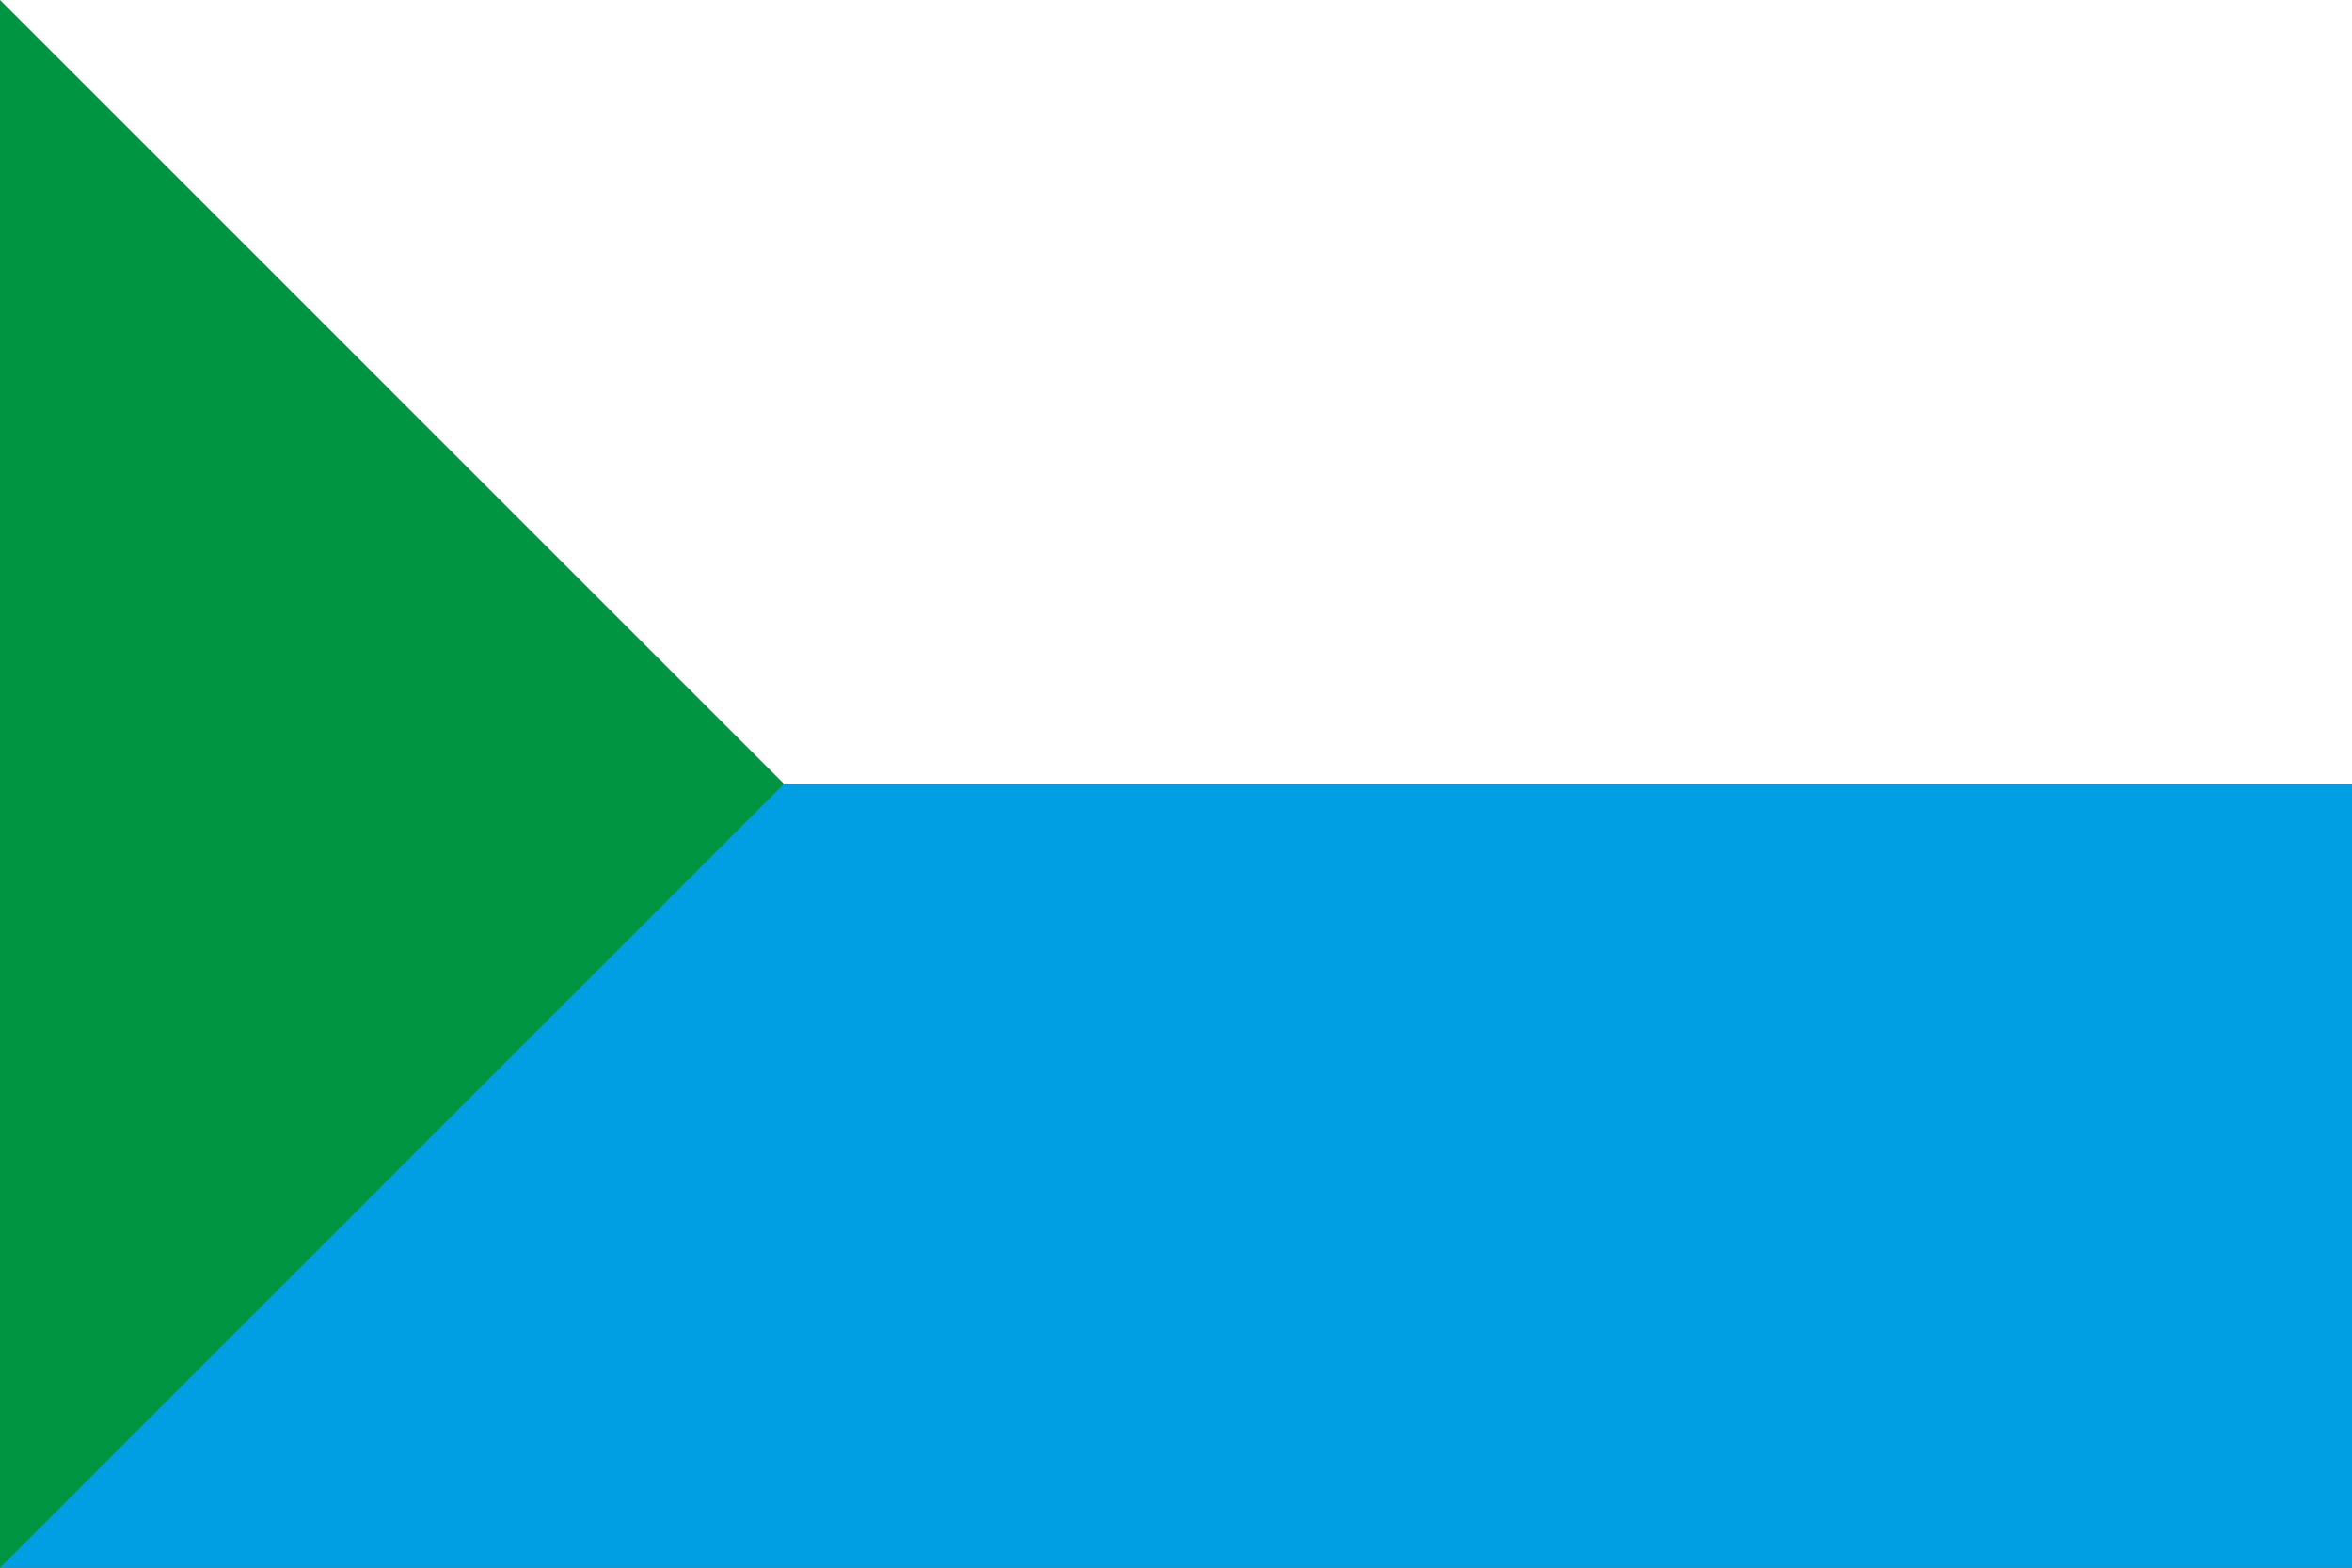 <svg xmlns="http://www.w3.org/2000/svg" width="900" height="600">
  <rect width="100%" height="100%" fill="#333333" stroke="none"/>
  <path fill="#ffffff" d="M0 0h900v300H0z"/>
  <path fill="#009ee2" d="M0 300h900v300H0z"/>
  <path fill="#009540" d="M0 0v600l300-300z"/>
</svg>
